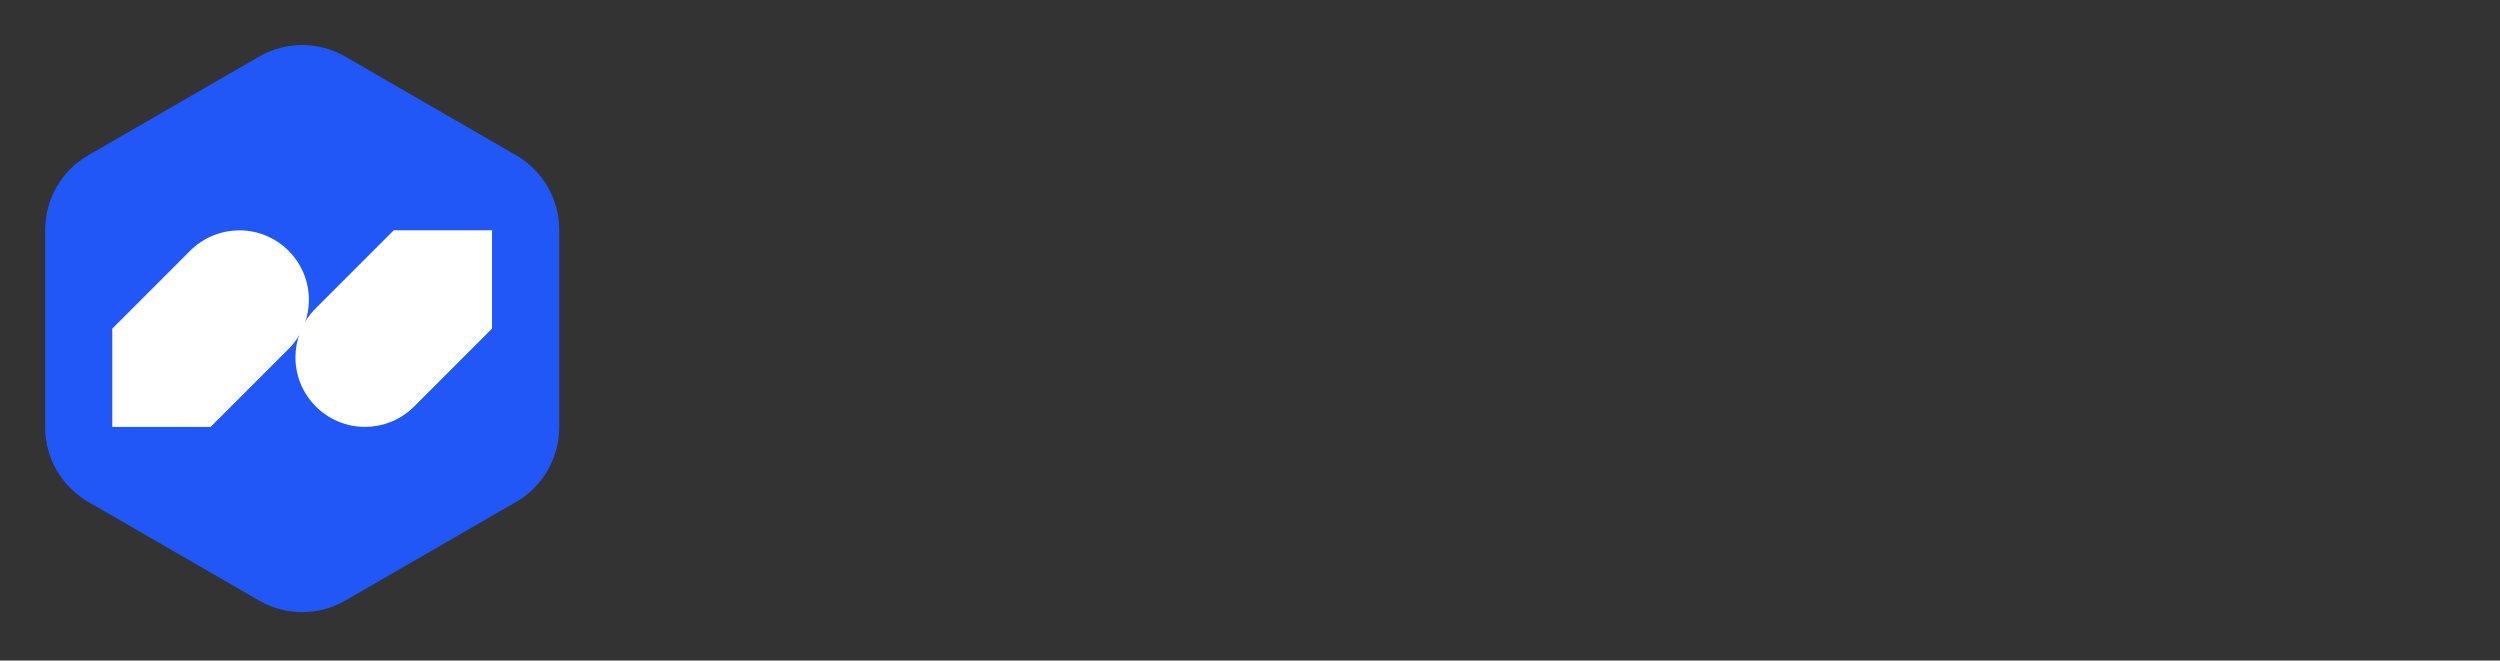 <?xml version="1.0" encoding="UTF-8"?>
<svg id="Layer_1" data-name="Layer 1" xmlns="http://www.w3.org/2000/svg"
     viewBox="0 0 464.71 122.78">
    <rect x="0" y="0" width="464.71" height="122.78" fill="#333333" stroke="none"/>
    <defs>
        <style>
            .cls-1 {
            clip-path: url(#clippath);
            }

            .cls-2 {
            fill: none;
            }

            .cls-2, .cls-3, .cls-4, .cls-5 {
            stroke-width: 0px;
            }

            .cls-3 {
            fill: #fff;
            }

            .cls-4 {
            fill: #2157f7;
            }

            .cls-5 {
            fill: #fff;
            }
        </style>
        <clipPath id="clippath">
            <rect class="cls-2" x="8.39" y="8.39" width="97.62" height="105.39"/>
        </clipPath>
    </defs>
    <g class="cls-1">
        <g>
            <path class="cls-4"
                  d="M103.95,79.43v-36.69c0-5.72-3.05-11-8-13.87l-31.77-18.35c-4.95-2.86-11.06-2.86-16.01,0l-31.77,18.35c-4.95,2.86-8,8.14-8,13.86v36.69c0,5.72,3.05,11,8,13.87l31.77,18.35c4.95,2.86,11.06,2.86,16.01,0l31.77-18.35c4.95-2.86,8-8.15,8-13.87h0Z"/>
            <path class="cls-5"
                  d="M57.42,55.74c0,1.59-.29,3.12-.82,4.53-.1.28-.22.55-.34.82-.59,1.29-1.39,2.48-2.35,3.5l-14.77,14.77h-18.27v-18.27l14.17-14.17.61-.61c1.02-.96,2.2-1.75,3.49-2.33.27-.12.54-.23.82-.34,1.41-.53,2.94-.82,4.53-.82,7.14,0,12.93,5.79,12.93,12.93Z"/>
            <path class="cls-5"
                  d="M91.46,42.81v18.27l-14.17,14.17-.61.61c-1.02.96-2.2,1.75-3.48,2.33-.27.12-.54.23-.82.34-1.41.53-2.94.82-4.53.82-3.57,0-6.8-1.45-9.14-3.79-2.34-2.34-3.79-5.57-3.79-9.14,0-1.59.29-3.12.82-4.53.1-.28.22-.55.34-.82.58-1.29,1.37-2.46,2.33-3.48l14.79-14.79h18.27,0Z"/>
        </g>
    </g>
</svg>